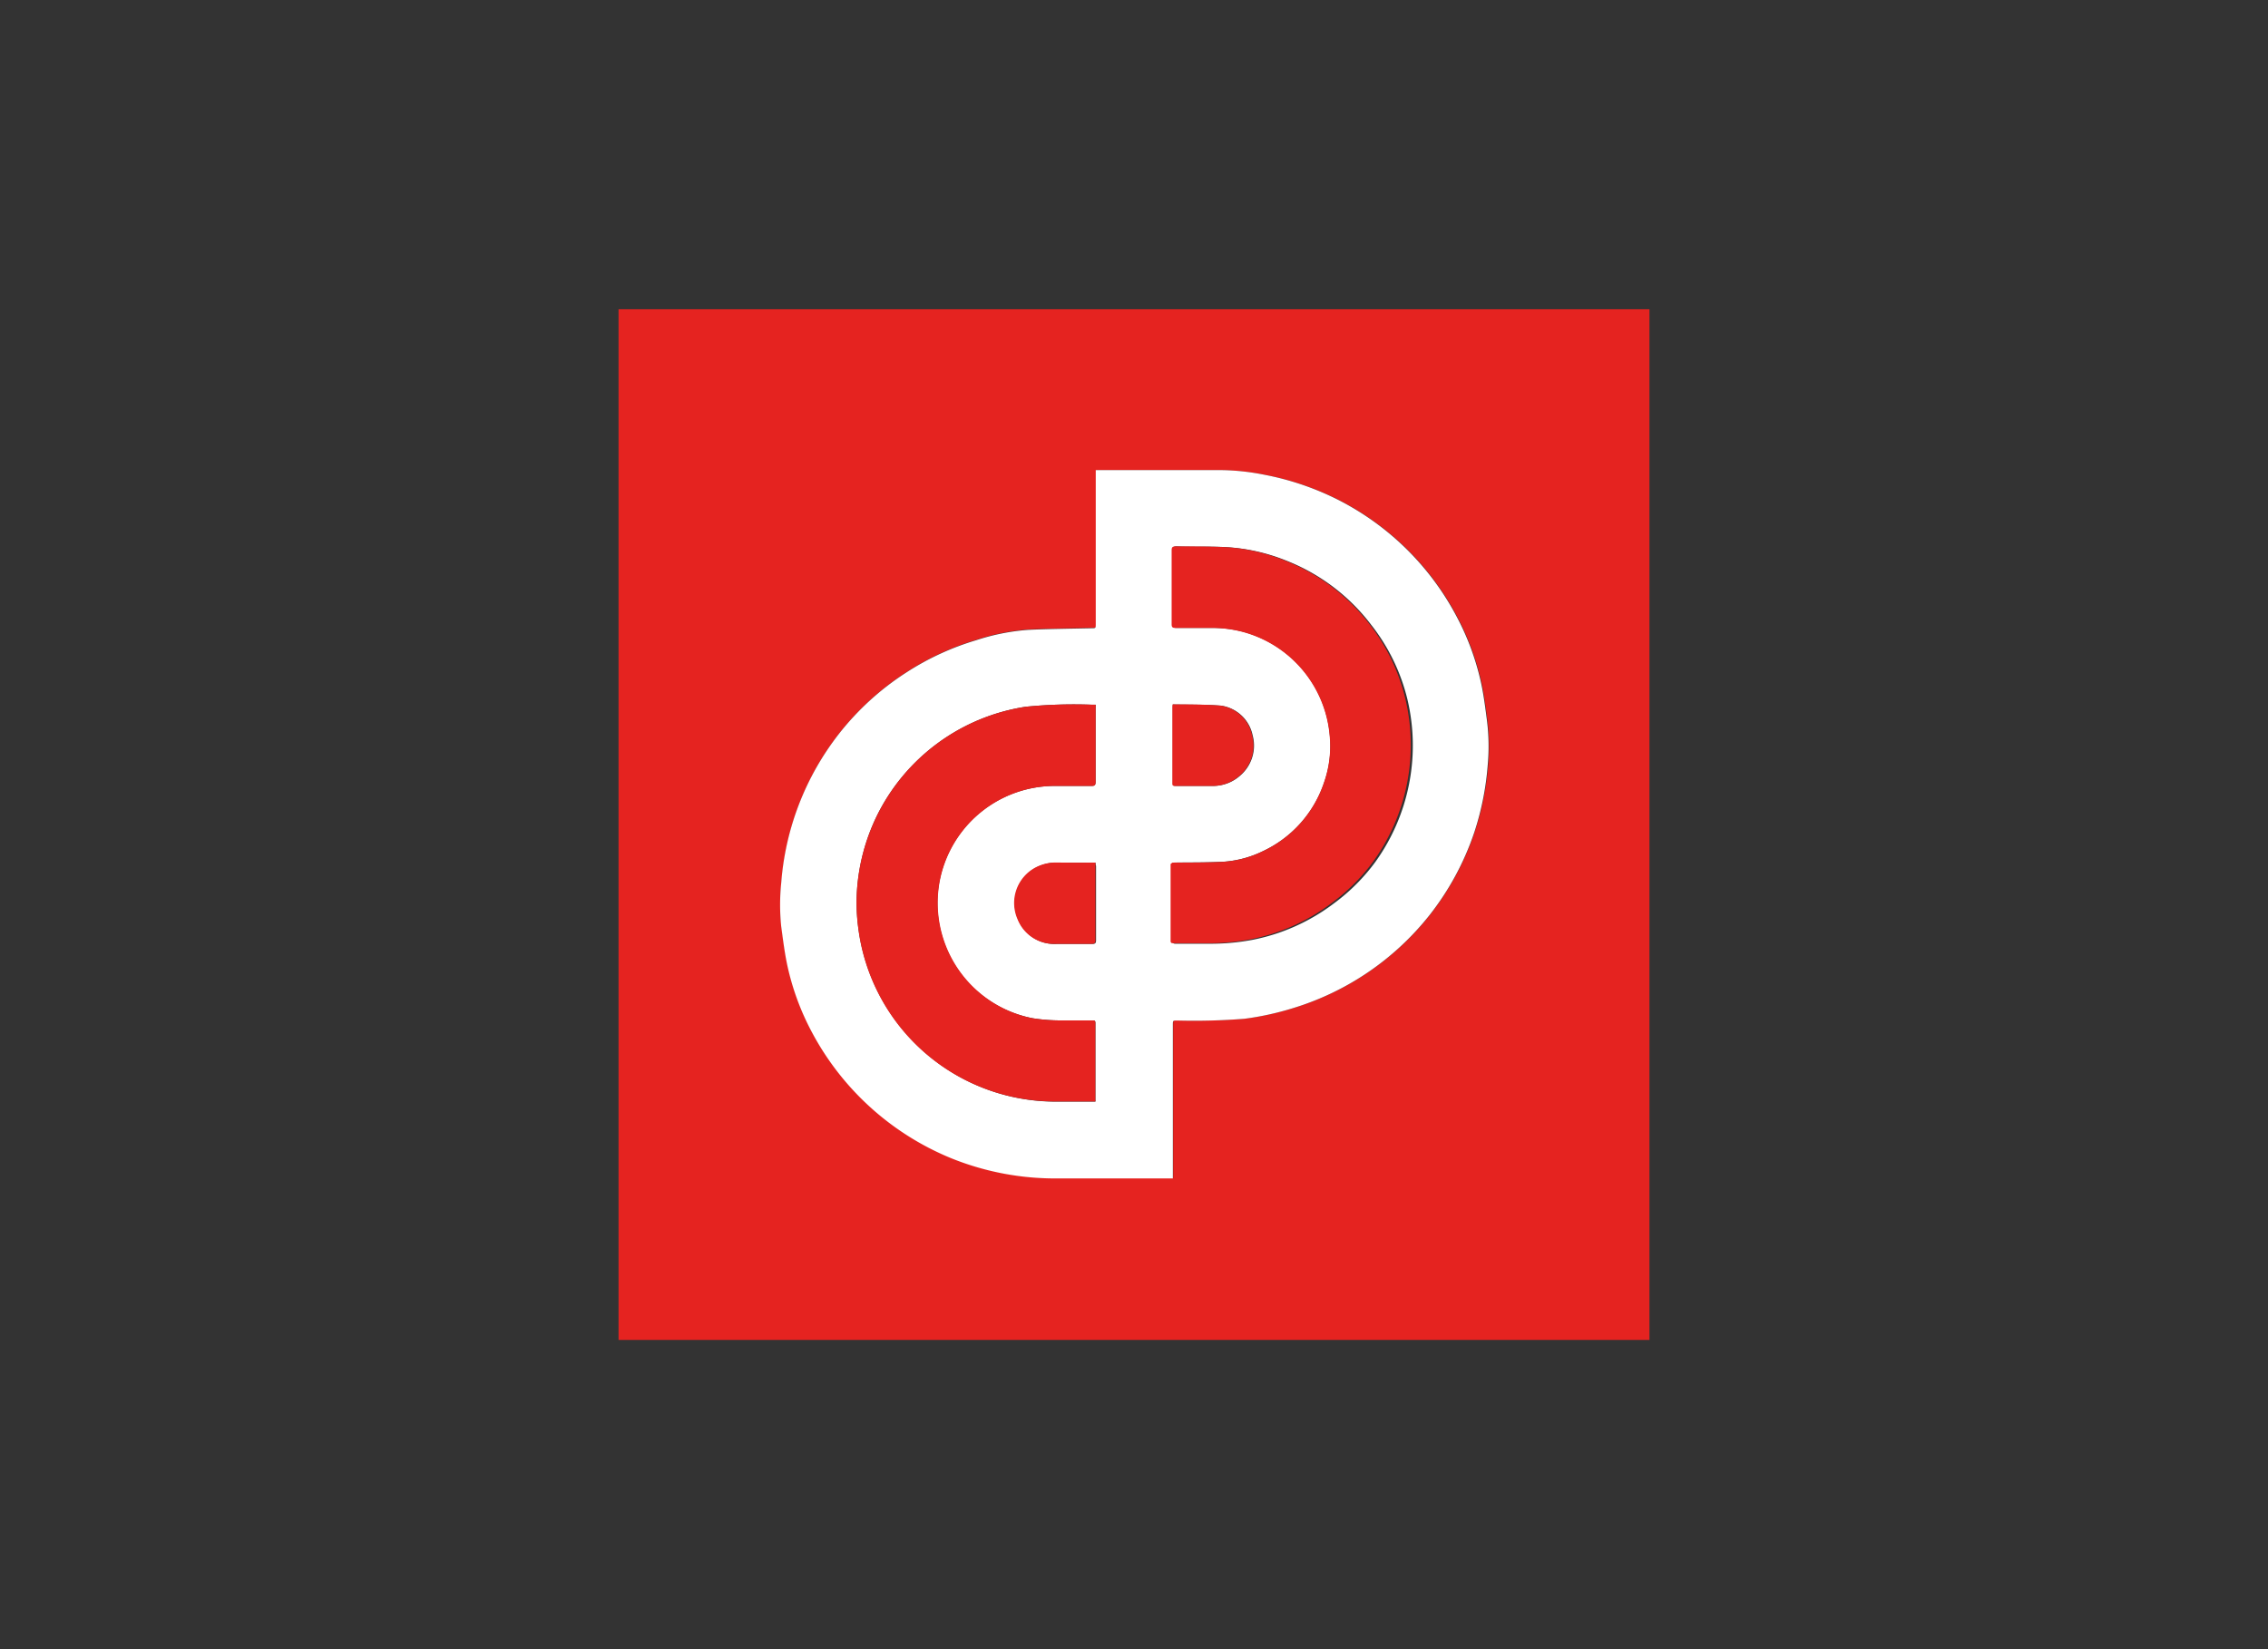<svg id="Capa_1" data-name="Capa 1" xmlns="http://www.w3.org/2000/svg" viewBox="0 0 220 160"><rect x="0" y="0" width="220" height="160" fill="#333333" stroke="none"/><defs><style>.cls-1{fill:#e52320;}.cls-2{fill:#fff;}</style></defs><title>trabajo</title><path class="cls-1" d="M60,130V30H160V130Zm46.32-84.4V60.5c0,.41,0,.4-.41.41-2.06.05-4.12.06-6.18.16a21.23,21.23,0,0,0-5,1,26.18,26.18,0,0,0-6.75,3.11,26.57,26.57,0,0,0-6.59,6,26.78,26.78,0,0,0-5.58,14.44,20.72,20.72,0,0,0,0,4.24c.17,1.24.32,2.48.58,3.71a24.93,24.93,0,0,0,2.31,6.37,26.8,26.8,0,0,0,13.5,12.35,26.84,26.84,0,0,0,10,2c3.75,0,7.5,0,11.25,0h.35V99.43c0-.43,0-.42.42-.43a61.72,61.72,0,0,0,6.52-.17,27.94,27.94,0,0,0,4.61-1,26.88,26.88,0,0,0,13.35-9.06,26.85,26.85,0,0,0,4.33-8,27.47,27.47,0,0,0,1.33-6.52,20,20,0,0,0-.06-4.24c-.16-1.23-.31-2.47-.57-3.68a25.09,25.09,0,0,0-2.37-6.48,26.65,26.65,0,0,0-11.61-11.4,27.2,27.2,0,0,0-7-2.37,22.79,22.79,0,0,0-4.11-.46c-4,0-8,0-11.94,0Z"/><path class="cls-2" d="M106.28,45.61h.37c4,0,8,0,11.94,0a22.79,22.79,0,0,1,4.11.46,27.2,27.2,0,0,1,7,2.37,26.65,26.65,0,0,1,11.61,11.4,25.09,25.09,0,0,1,2.37,6.48c.26,1.21.41,2.45.57,3.68a20,20,0,0,1,.06,4.24A27.47,27.47,0,0,1,143,80.78a26.85,26.85,0,0,1-4.33,8,26.88,26.88,0,0,1-13.35,9.06,27.94,27.94,0,0,1-4.61,1,61.72,61.72,0,0,1-6.52.17c-.42,0-.42,0-.42.43v14.89h-.35c-3.75,0-7.5,0-11.25,0a26.84,26.84,0,0,1-10-2,26.8,26.8,0,0,1-13.5-12.35,24.93,24.93,0,0,1-2.31-6.37c-.26-1.23-.41-2.47-.58-3.71a20.72,20.72,0,0,1,0-4.24,26.78,26.78,0,0,1,5.58-14.44,26.57,26.57,0,0,1,6.59-6,26.18,26.18,0,0,1,6.75-3.11,21.23,21.23,0,0,1,5-1c2.06-.1,4.12-.11,6.18-.16.41,0,.41,0,.41-.41V45.61Zm7.47,38.08a.7.7,0,0,0,0,.14V91.3c0,.24.11.26.3.26,1.12,0,2.23,0,3.35,0a21.93,21.93,0,0,0,4-.36,19.19,19.19,0,0,0,8-3.56,18.77,18.77,0,0,0,4-4,19.38,19.38,0,0,0,3.12-15.8A18.93,18.93,0,0,0,133,60.61a19.13,19.13,0,0,0-8.2-6.21,18.39,18.39,0,0,0-5.88-1.32c-1.59-.09-3.19,0-4.78-.07-.27,0-.38.06-.38.37,0,2.39,0,4.79,0,7.18,0,.28.08.36.35.36,1.12,0,2.23,0,3.35,0a11.85,11.85,0,0,1,3,.34A11.43,11.43,0,0,1,129,71.39a10.63,10.63,0,0,1-.54,4.48,11.31,11.31,0,0,1-6,6.73,10.26,10.26,0,0,1-3.75,1c-1.54.08-3.08.06-4.62.08Zm-7.47-15.32h-.38a47.45,47.45,0,0,0-6.42.2A19.36,19.36,0,0,0,85,79.27a19.5,19.5,0,0,0-1.83,6.64,18.45,18.45,0,0,0,.1,4.2,19.31,19.31,0,0,0,19.22,16.77h3.44l.33,0a.56.56,0,0,0,0-.15V99.25c0-.24-.11-.25-.29-.25-1,0-2.06,0-3.09,0a17.35,17.35,0,0,1-2.7-.21,11.37,11.37,0,0,1,2.06-22.54c1.21,0,2.41,0,3.62,0,.31,0,.41-.06.41-.39,0-2.37,0-4.75,0-7.12Zm0,15.32c-1.27,0-2.51,0-3.75,0a4.27,4.27,0,0,0-2,.47,3.9,3.9,0,0,0-1.78,5,3.79,3.79,0,0,0,3.75,2.42c1.15,0,2.31,0,3.47,0,.27,0,.35-.08.35-.36,0-2.4,0-4.81,0-7.21C106.28,83.91,106.27,83.82,106.26,83.69Zm7.49-15.35a1.49,1.49,0,0,0,0,.22V76c0,.22.1.25.28.25,1.22,0,2.44,0,3.66,0a3.93,3.93,0,0,0,2.59-1,3.83,3.83,0,0,0,1.21-3.91,3.65,3.65,0,0,0-3.07-2.88C116.86,68.34,115.31,68.37,113.75,68.34Z"/><path class="cls-1" d="M113.75,83.69h.32c1.54,0,3.08,0,4.62-.08a10.26,10.26,0,0,0,3.75-1,11.31,11.31,0,0,0,6-6.73,10.63,10.63,0,0,0,.54-4.48,11.43,11.43,0,0,0-8.63-10.14,11.85,11.85,0,0,0-3-.34c-1.12,0-2.23,0-3.35,0-.27,0-.35-.08-.35-.36,0-2.39,0-4.79,0-7.18,0-.31.11-.37.38-.37,1.59,0,3.19,0,4.78.07a18.39,18.39,0,0,1,5.88,1.32,19.13,19.13,0,0,1,8.2,6.21,18.93,18.93,0,0,1,3.43,7.18,19.38,19.38,0,0,1-3.12,15.8,18.77,18.77,0,0,1-4,4,19.19,19.19,0,0,1-8,3.56,21.93,21.93,0,0,1-4,.36c-1.12,0-2.23,0-3.35,0-.19,0-.31,0-.3-.26V83.83A.7.7,0,0,1,113.75,83.69Z"/><path class="cls-1" d="M106.28,68.37v.37c0,2.37,0,4.75,0,7.12,0,.33-.1.4-.41.39-1.21,0-2.41,0-3.62,0a11.38,11.38,0,0,0-11.08,9.17,11.42,11.42,0,0,0,9,13.37,17.35,17.35,0,0,0,2.7.21c1,0,2.06,0,3.09,0,.18,0,.3,0,.29.25v7.46a.56.56,0,0,1,0,.15l-.33,0h-3.44A19.23,19.23,0,0,1,83.26,90.11a18.45,18.45,0,0,1-.1-4.2A19.5,19.5,0,0,1,85,79.27a19.31,19.31,0,0,1,14.49-10.7,47.45,47.45,0,0,1,6.42-.2Z"/><path class="cls-1" d="M106.26,83.69c0,.13,0,.22,0,.31,0,2.4,0,4.81,0,7.21,0,.28-.08.36-.35.36-1.16,0-2.32,0-3.47,0a3.79,3.79,0,0,1-3.75-2.42,3.9,3.9,0,0,1,1.78-5,4.27,4.27,0,0,1,2-.47C103.75,83.7,105,83.69,106.26,83.69Z"/><path class="cls-1" d="M113.75,68.34c1.56,0,3.11,0,4.64.12a3.65,3.65,0,0,1,3.07,2.88,3.83,3.83,0,0,1-1.21,3.91,3.93,3.93,0,0,1-2.59,1c-1.22,0-2.44,0-3.66,0-.18,0-.29,0-.28-.25V68.56A1.49,1.49,0,0,1,113.75,68.34Z"/></svg>